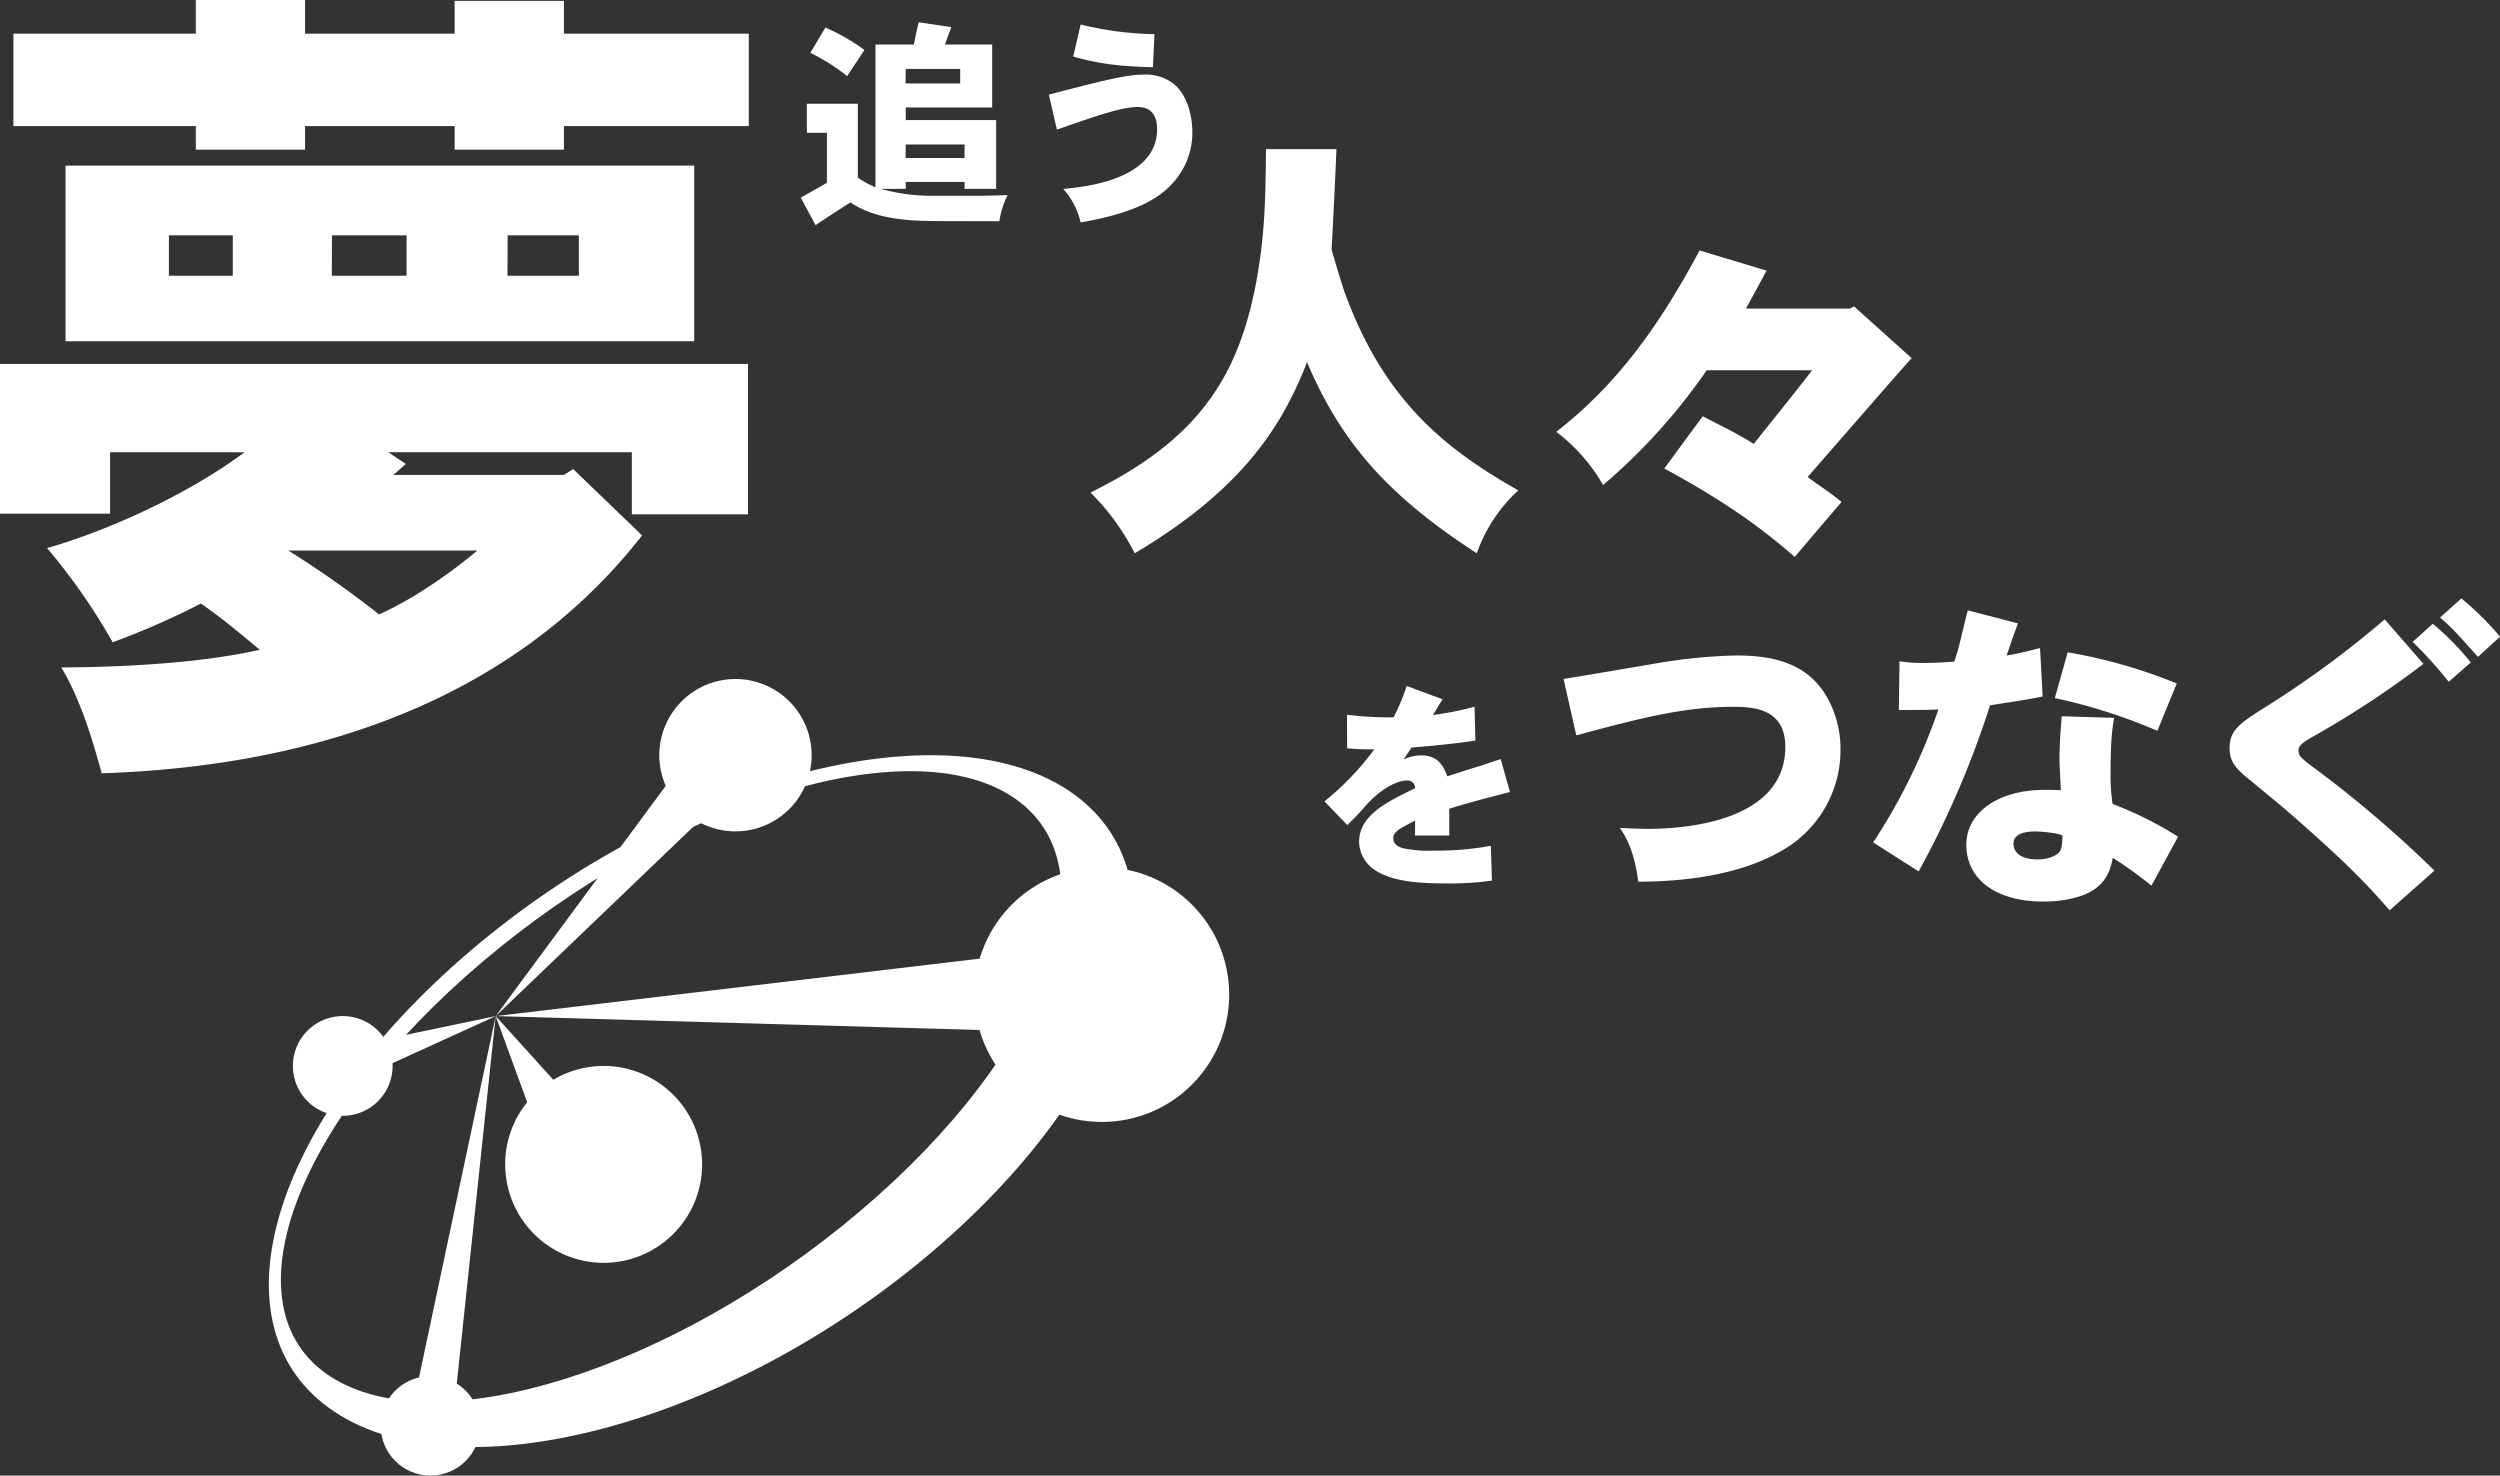 <svg xmlns="http://www.w3.org/2000/svg" viewBox="0 0 516.56 304.9">
  <rect x="0" y="0" width="516.56" height="304.9" fill="#333333" stroke="none"/>
  <defs>
    <style>
      .a {
        fill: #fff;
      }
    </style>
  </defs>
  <path class="a" d="M856.72,460.76v31.08h-24V479H782.4l3.64,2.43-2.6,2.26h35.25l1.91-1.21,14.24,13.71c-25,32-64.08,47.59-111.66,49.15-2.08-7.64-4.52-15.46-8.34-21.88,6.95,0,26.74-.35,41-3.65-4-3.3-7.64-6.42-12.16-9.55a157.23,157.23,0,0,1-18.23,8,126.08,126.08,0,0,0-13.55-19.45c10.94-3.13,27.61-10.07,40.81-19.8H724.91v12.68H702.17V460.76Zm-91.52-75.2v6.95h30.91v-6.77h22.58v6.77h38.2v19.1h-38.2v4.87H796.11v-4.87H765.2v4.87H742.63v-4.87H704.94v-19.1h37.69v-6.95Zm80.41,34.22v36.29H715.71V419.78ZM737.07,434.19v8.34h13.2v-8.34Zm24.66,65.12a209.91,209.91,0,0,1,18.76,13.2c7.81-3.48,15.8-9.38,20.31-13.2Zm9-56.78h15.45v-8.34H770.76Zm36.3,0h14.75v-8.34H807.06Z" transform="translate(-702.17 -385.56)"/>
  <path class="a" d="M898.72,391.16c-.4,1.21-.9,2.38-1.3,3.6h9.76v13H889.32v2.61H908v14.22h-6.53v-1.44H889.32v1.44h-5.13A38.59,38.59,0,0,0,895.35,426h8.86c1.58,0,2.43,0,6.17-.14a17.15,17.15,0,0,0-1.71,5.4c-14.67,0-16.16,0-19.17-.27-5.76-.54-9-1.89-11.61-3.6-2.39,1.49-4.77,3.06-7.2,4.68l-3.06-5.66,5.4-3.07V413h-4.14V407h10.53v15.26a19.14,19.14,0,0,0,3.65,2V394.76H891c.31-1.58.62-3.06,1-4.59Zm-26,.09a42.53,42.53,0,0,1,8.06,4.63l-3.56,5.4a42.13,42.13,0,0,0-7.61-4.81Zm16.56,11.56h11.29v-3H889.32Zm0,15.39h12.19v-2.79H889.32Z" transform="translate(-702.17 -385.56)"/>
  <path class="a" d="M918.89,405.11c11.06-2.88,16-4.14,19.66-4.14a9.28,9.28,0,0,1,6.57,2.29c2.74,2.61,3.42,7.07,3.42,9.5a15.48,15.48,0,0,1-4.28,10.88c-3.06,3.33-8.5,6.12-18.81,7.88a15.36,15.36,0,0,0-3.6-6.93c3.92-.36,19.4-1.71,19.4-12.33,0-3.46-1.8-4.59-4-4.59-3.2,0-8,1.62-16.7,4.68Zm6.56-14.49a68.4,68.4,0,0,0,15.26,2l-.32,6.84c-6.88-.22-10.75-.63-16.47-2.2Z" transform="translate(-702.17 -385.56)"/>
  <path class="a" d="M978.31,416.38c-.27,6.92-.64,13.75-1,20.76,1.2,4.16,1.94,6.55,2.58,8.49,7.94,22,20.12,32.3,36,41.25a32.18,32.18,0,0,0-8.58,13c-17.63-11.44-27.78-22.24-35.07-39.49-5.07,13-13.19,26.2-35.61,39.49a48.46,48.46,0,0,0-9.14-12.55c22.15-10.89,30.36-23.62,34.14-42.91,2-10.61,2-18.17,2.13-28.05Z" transform="translate(-702.17 -385.56)"/>
  <path class="a" d="M1067.18,441.48c-1.48,2.77-2.86,5.26-4.25,7.85h21.5l.83-.46,11.91,10.7c-1.76,1.85-18.09,20.67-21.5,24.55,2.3,1.75,5,3.41,7,5.16L1073,500.63c-7.1-6.18-14.39-11.44-26.94-18.27l7.93-10.79c3.69,1.93,7.75,3.87,10.52,5.72,1.94-2.4,10.43-13,12.09-15.23h-21.78a122.55,122.55,0,0,1-21.41,23.72,36.63,36.63,0,0,0-9.68-11c12.73-9.88,21.4-22.15,29.62-37.47Z" transform="translate(-702.17 -385.56)"/>
  <path class="a" d="M980.49,533.24a70.83,70.83,0,0,0,9.62.54,42.71,42.71,0,0,0,2.71-6.48l7.42,2.75c-.63,1-1.26,2.07-2,3.24a60.58,60.58,0,0,0,8.6-1.71l.18,7c-4.55.72-10.84,1.26-13.19,1.44-.49.77-1.07,1.58-1.66,2.48a8.32,8.32,0,0,1,3.73-.86c3.69,0,4.73,2.75,5.31,4.32l4.64-1.48c.81-.27,1.48-.45,2.34-.72s1.8-.63,4.05-1.35l1.93,6.79c-7.69,2-9.22,2.43-12.55,3.47v5.53h-7.11c.09-1,0-2,.09-3.1-3.15,1.62-4.55,2.29-4.55,3.68s1.44,1.85,1.8,2a26,26,0,0,0,6.67.54,61.38,61.38,0,0,0,11.69-1l.23,7.19a60.41,60.41,0,0,1-8.46.59c-4.77,0-11.66,0-15.75-2.79a7.19,7.19,0,0,1-3.24-5.72c0-5.57,5.62-8.27,11.56-11.15a1.56,1.56,0,0,0-1.57-1.62c-2.43,0-6.08,2.11-9.18,5.85-.49.54-1,1.17-3.24,3.37l-4.72-4.9a57.67,57.67,0,0,0,10.3-10.76,43,43,0,0,1-5.62-.22Z" transform="translate(-702.17 -385.56)"/>
  <g>
    <path class="a" d="M1025.24,525.84c3.15-.47,17.17-2.88,20-3.35A109,109,0,0,1,1061,521c8.92,0,15.16,2.28,18.85,8.92a21.93,21.93,0,0,1,2.61,10.73,23.84,23.84,0,0,1-10.39,19.59c-10.73,7.24-26,7.44-31.39,7.51-.53-4-1.47-7.85-3.82-11.13,2.41.13,4.36.2,5.9.2,9.46,0,28.3-2.28,28.3-16.9,0-7.65-6-8.32-10.73-8.32-10.39,0-19.71,2.48-32.46,5.9Z" transform="translate(-702.17 -385.56)"/>
    <path class="a" d="M1119.13,514.37c-.81,2.15-1.68,4.7-2.35,6.64,2.42-.4,4.5-.93,6.91-1.54l.54,10c-3.49.74-7.11,1.21-10.87,1.82a193.94,193.94,0,0,1-14.75,34.33l-9.39-6a122.24,122.24,0,0,0,13.48-27.49c-1,.13-4.83.13-8.18.13l.13-10.06a31,31,0,0,0,5,.34c2.21,0,4.43-.14,6.31-.27,1.13-3.09,1.74-6.71,2.81-10.6ZM1139,533.89c-.47,2.75-.74,5-.74,12.27a40.84,40.84,0,0,0,.41,5.5,76.68,76.68,0,0,1,13.54,6.78l-5.5,10.12a87.39,87.39,0,0,0-8-5.77c-.74,4.77-3.42,6.91-7.05,8.05a24.85,24.85,0,0,1-7.31,1c-10,0-15.89-4.76-15.89-11.74,0-6.5,6.37-11.33,16.16-11.33.94,0,2,0,3.36.07,0-.94-.27-5.23-.27-6.11,0-2.61.13-5.16.47-9.18Zm-15.89,29.24a7.8,7.8,0,0,0,3.55-.74c1.48-.8,1.54-1.41,1.68-4.16-.81-.6-4.83-.87-5.57-.87-.94,0-4.56,0-4.56,2.48S1120.67,563.13,1123.09,563.13Zm6.3-42.79a107.44,107.44,0,0,1,22.53,6.44l-4,9.79a112.89,112.89,0,0,0-21.19-6.77Z" transform="translate(-702.17 -385.56)"/>
    <path class="a" d="M1195.92,573.66c-4.09-4.69-8.11-9.19-21.46-20.79-1.34-1.14-7.24-6-8.45-7-1.94-1.68-3.15-3.09-3.15-5.64,0-3.82,1.88-5.09,7.84-8.85a205,205,0,0,0,24.21-17.84l8,9.19a194.19,194.19,0,0,1-22.46,14.82c-2.28,1.28-3.36,2-3.36,3.09s.61,1.54,2.28,2.88a241.62,241.62,0,0,1,25.82,21.93Zm8.92-59.22a56,56,0,0,1,7.85,8l-4.56,4a83.6,83.6,0,0,0-7.45-8.25Zm5.9-5.23a59.11,59.11,0,0,1,8,7.91l-4.56,4.16c-2.41-2.61-5.09-5.9-7.84-8.11Z" transform="translate(-702.17 -385.56)"/>
  </g>
  <g>
    <circle class="a" cx="227.67" cy="205.51" r="26.31"/>
    <circle class="a" cx="88.94" cy="294.61" r="10.28"/>
    <polygon class="a" points="219.33 196.07 102.42 209.95 219.33 213.31 219.33 196.07"/>
    <polygon class="a" points="94.08 288.71 102.42 209.95 85.71 288.71 94.08 288.71"/>
    <path class="a" d="M922.84,548.82c-26.24-17.26-81.41-2.49-123.23,33s-54.44,78.25-28.21,95.52,81.41,2.49,123.22-33S949.07,566.09,922.84,548.82Zm-42.91,86.95c-38.95,33.06-88,48.34-109.6,34.14s-7.49-52.5,31.46-85.56,88-48.34,109.59-34.14S918.88,602.72,879.93,635.77Z" transform="translate(-702.17 -385.56)"/>
    <g>
      <path class="a" d="M854.14,525.86a15.74,15.74,0,0,0-14.41,22.07l-35.14,47.58,41.9-40.15a15.74,15.74,0,1,0,7.65-29.5Z" transform="translate(-702.17 -385.56)"/>
      <path class="a" d="M773,595.51a10.3,10.3,0,1,0,10.29,10.3c0-.2,0-.39,0-.58l21.32-9.72-22.91,4.78A10.28,10.28,0,0,0,773,595.51Z" transform="translate(-702.17 -385.56)"/>
      <path class="a" d="M806.56,626.09a20.34,20.34,0,1,0,9.94-17.42l-11.91-13.16,6.51,17.81A20.17,20.17,0,0,0,806.56,626.09Z" transform="translate(-702.17 -385.56)"/>
    </g>
  </g>
</svg>
